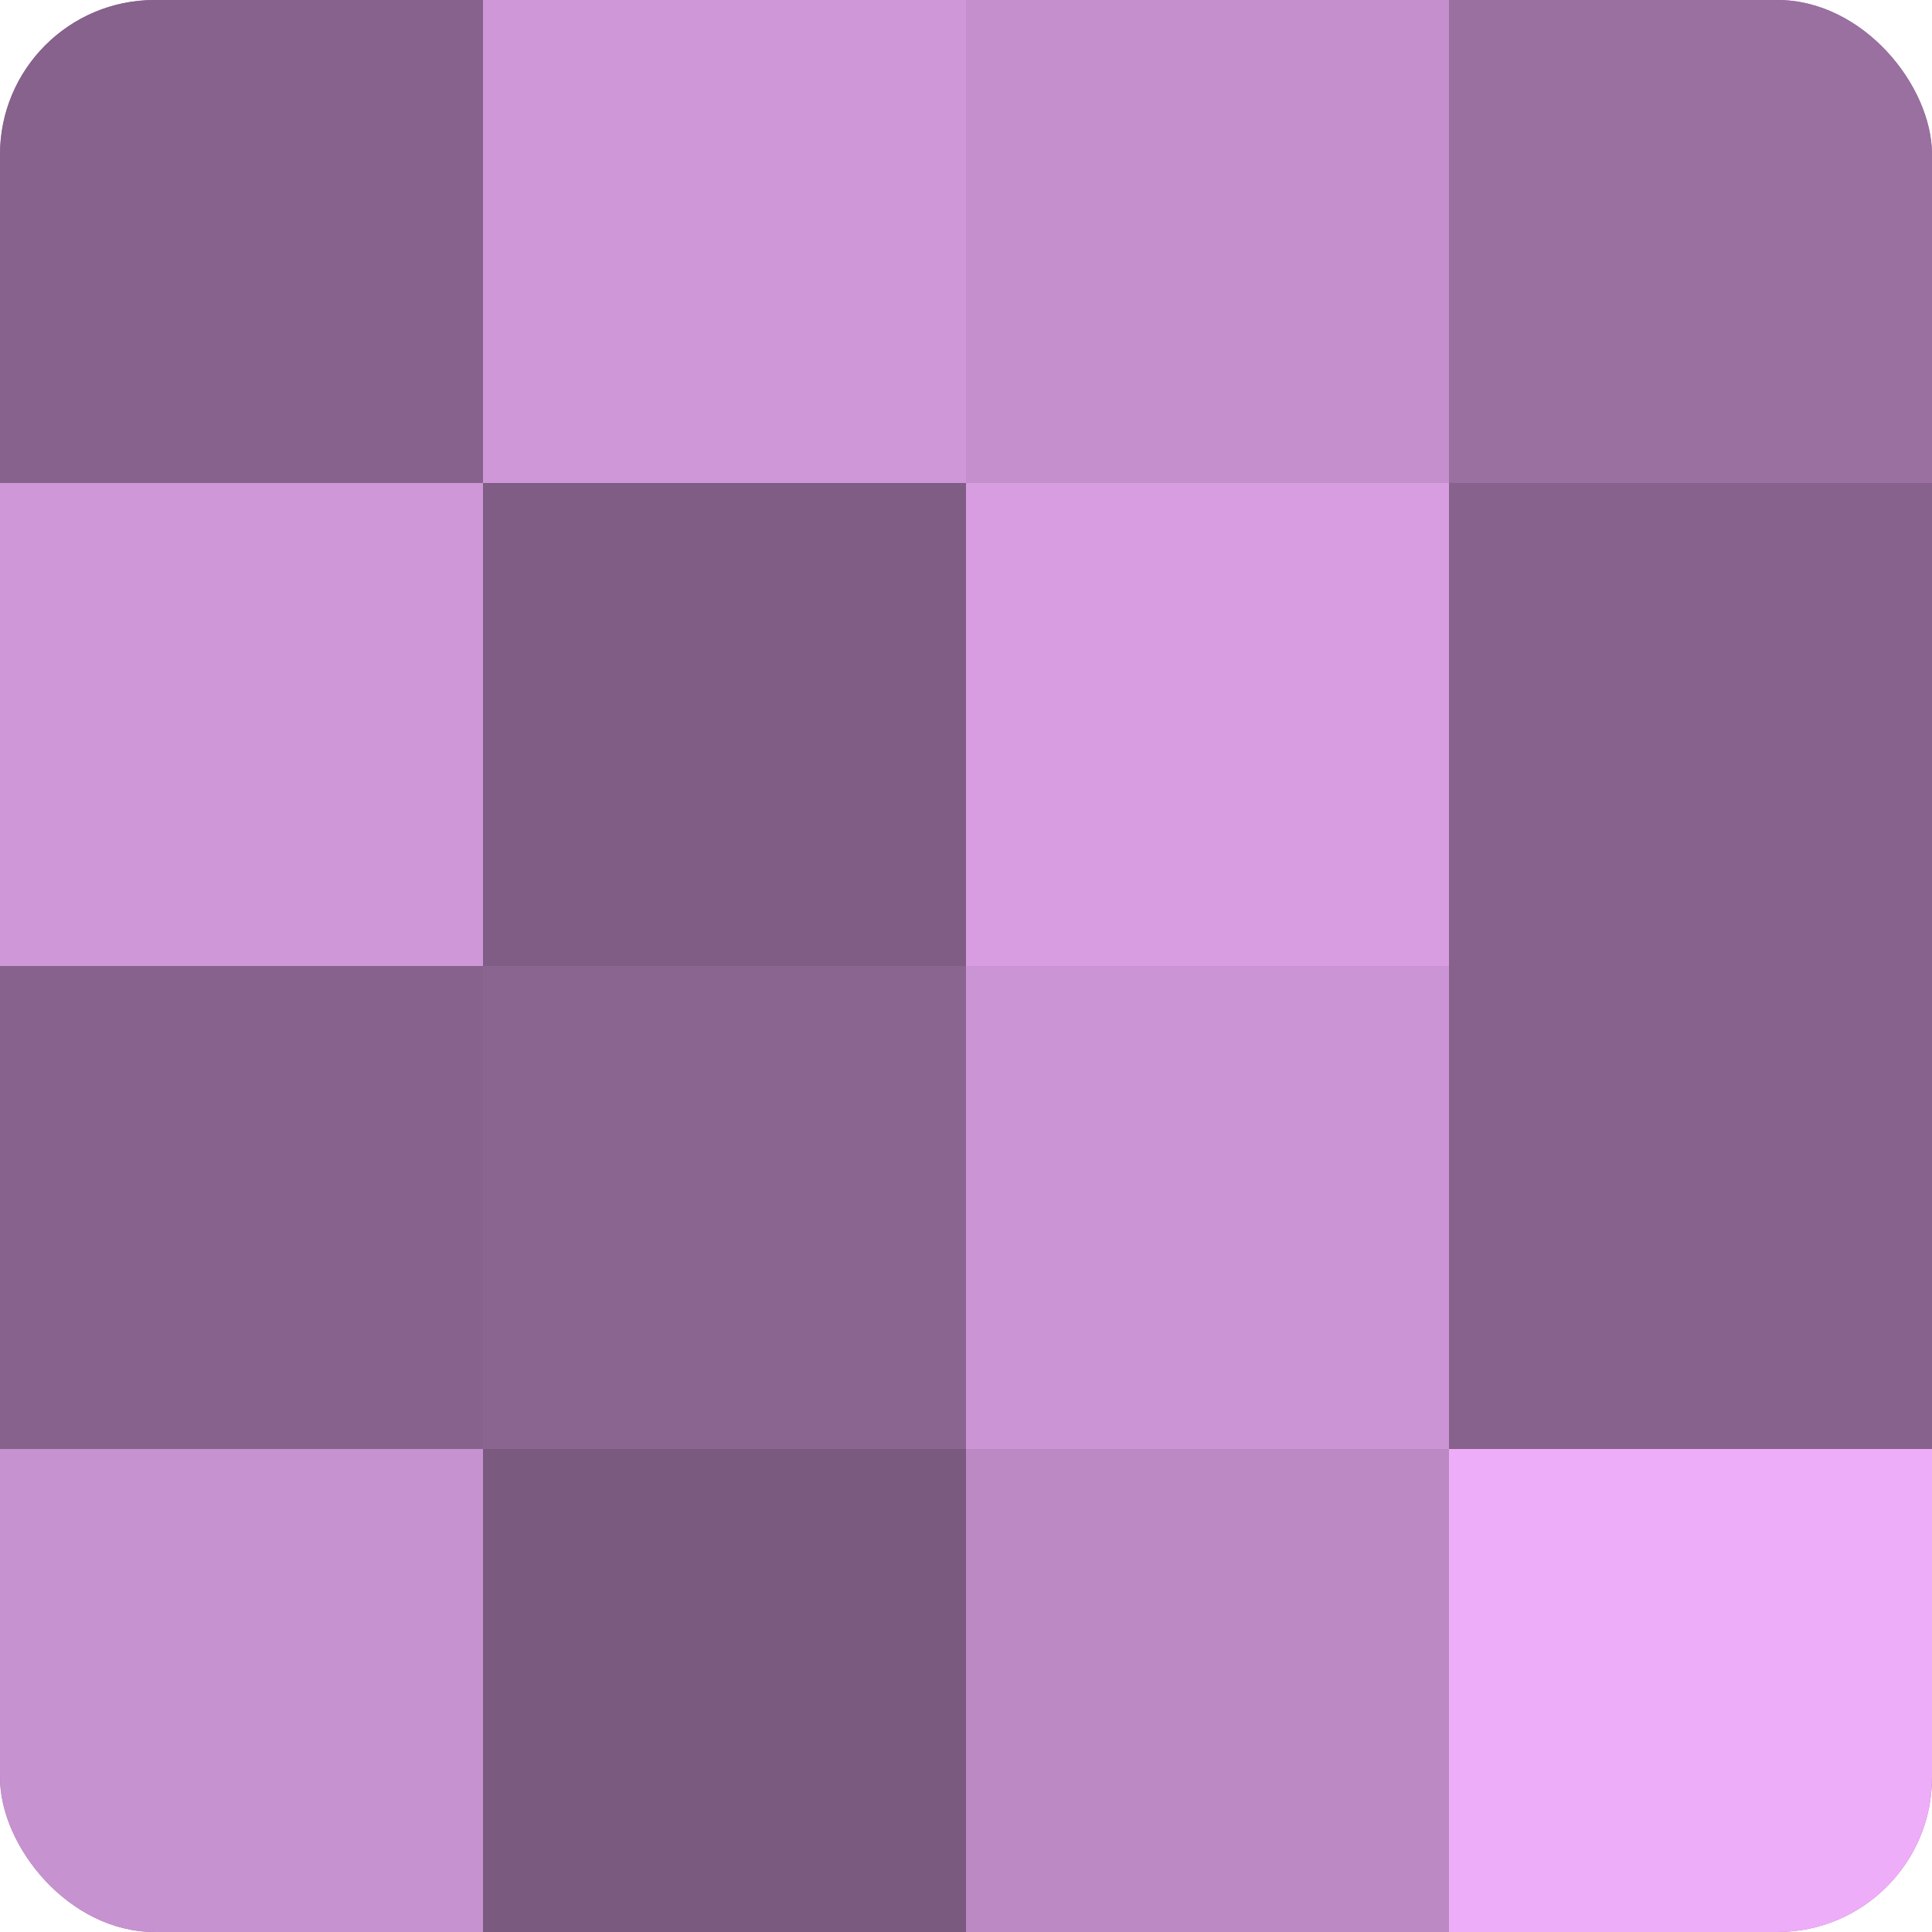 <?xml version="1.0" encoding="UTF-8"?>
<svg xmlns="http://www.w3.org/2000/svg" width="60" height="60" viewBox="0 0 100 100" preserveAspectRatio="xMidYMid meet"><defs><clipPath id="c" width="100" height="100"><rect width="100" height="100" rx="8" ry="8"/></clipPath></defs><g clip-path="url(#c)"><rect width="100" height="100" fill="#9970a0"/><rect width="25" height="25" fill="#86628c"/><rect y="25" width="25" height="25" fill="#cf97d8"/><rect y="50" width="25" height="25" fill="#86628c"/><rect y="75" width="25" height="25" fill="#c792d0"/><rect x="25" width="25" height="25" fill="#cf97d8"/><rect x="25" y="25" width="25" height="25" fill="#7f5d84"/><rect x="25" y="50" width="25" height="25" fill="#8a6590"/><rect x="25" y="75" width="25" height="25" fill="#7b5a80"/><rect x="50" width="25" height="25" fill="#c48fcc"/><rect x="50" y="25" width="25" height="25" fill="#d79de0"/><rect x="50" y="50" width="25" height="25" fill="#cb94d4"/><rect x="50" y="75" width="25" height="25" fill="#bc89c4"/><rect x="75" width="25" height="25" fill="#9970a0"/><rect x="75" y="25" width="25" height="25" fill="#86628c"/><rect x="75" y="50" width="25" height="25" fill="#86628c"/><rect x="75" y="75" width="25" height="25" fill="#eeadf8"/></g></svg>
